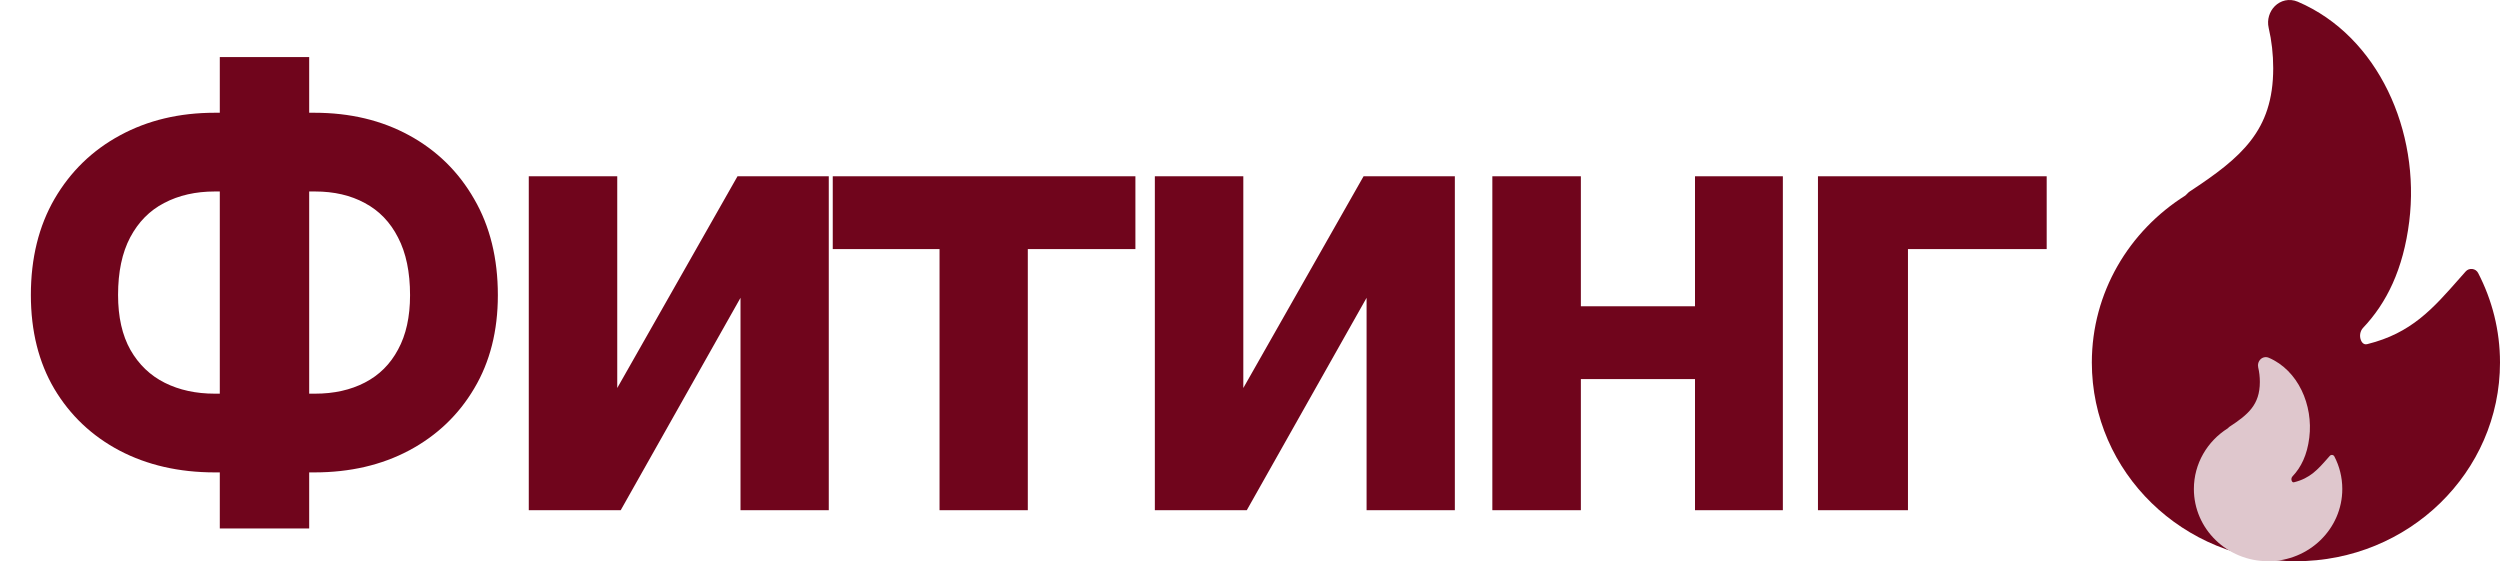 <?xml version="1.0" encoding="UTF-8"?> <svg xmlns="http://www.w3.org/2000/svg" width="49" height="11" viewBox="0 0 49 11" fill="none"><path d="M4.21 2.21H6.162C6.861 2.21 7.48 2.358 8.02 2.653C8.562 2.949 8.987 3.365 9.294 3.902C9.604 4.436 9.758 5.064 9.758 5.786C9.758 6.484 9.604 7.094 9.294 7.614C8.987 8.134 8.562 8.538 8.02 8.828C7.48 9.115 6.861 9.259 6.162 9.259H4.21C3.508 9.259 2.886 9.116 2.344 8.832C1.801 8.545 1.375 8.142 1.065 7.622C0.758 7.102 0.605 6.489 0.605 5.781C0.605 5.06 0.76 4.432 1.069 3.898C1.382 3.361 1.81 2.946 2.352 2.653C2.895 2.358 3.514 2.21 4.21 2.21ZM4.21 3.753C3.835 3.753 3.504 3.828 3.217 3.979C2.933 4.126 2.712 4.351 2.552 4.652C2.393 4.953 2.314 5.33 2.314 5.781C2.314 6.213 2.395 6.572 2.557 6.859C2.721 7.146 2.946 7.361 3.23 7.503C3.514 7.645 3.841 7.716 4.21 7.716H6.175C6.547 7.716 6.872 7.643 7.15 7.499C7.432 7.354 7.649 7.138 7.802 6.851C7.959 6.564 8.037 6.209 8.037 5.786C8.037 5.334 7.959 4.957 7.802 4.656C7.649 4.355 7.432 4.129 7.15 3.979C6.872 3.828 6.547 3.753 6.175 3.753H4.21ZM6.06 1.119V10.358H4.308V1.119H6.06Z" fill="#70051C"></path><path d="M12.098 7.605L14.455 3.455H16.244V10H14.514V5.837L12.166 10H10.364V3.455H12.098V7.605Z" fill="#70051C"></path><path d="M16.322 4.882V3.455H22.254V4.882H20.145V10H18.415V4.882H16.322Z" fill="#70051C"></path><path d="M24.369 7.605L26.726 3.455H28.515V10H26.785V5.837L24.437 10H22.635V3.455H24.369V7.605Z" fill="#70051C"></path><path d="M33.806 6.003V7.43H30.388V6.003H33.806ZM30.985 3.455V10H29.25V3.455H30.985ZM34.944 3.455V10H33.222V3.455H34.944Z" fill="#70051C"></path><path d="M40.115 3.455V4.882H37.396V10H35.632V3.455H40.115Z" fill="#70051C"></path><path d="M45.037 0.034C44.865 -0.039 44.696 0.012 44.587 0.12C44.482 0.225 44.429 0.385 44.466 0.546C44.525 0.8 44.555 1.065 44.555 1.337C44.555 1.957 44.395 2.392 44.118 2.752C43.837 3.119 43.43 3.417 42.917 3.754C42.909 3.759 42.901 3.765 42.894 3.772L42.832 3.833C41.73 4.526 41 5.733 41 7.106C41 9.257 42.791 11 45 11C47.209 11 49 9.257 49 7.106C49 6.474 48.845 5.878 48.571 5.35C48.549 5.307 48.506 5.278 48.457 5.272C48.408 5.266 48.359 5.284 48.327 5.321C48.285 5.368 48.244 5.415 48.204 5.46C47.683 6.052 47.263 6.53 46.402 6.744C46.365 6.753 46.343 6.746 46.327 6.736C46.307 6.725 46.287 6.701 46.273 6.665C46.243 6.588 46.256 6.49 46.316 6.426C46.777 5.94 47.104 5.28 47.221 4.341C47.44 2.583 46.619 0.71 45.037 0.034Z" fill="#70051C"></path><path d="M44.468 7.012C44.406 6.986 44.344 7.004 44.304 7.044C44.266 7.082 44.247 7.14 44.26 7.198C44.282 7.291 44.293 7.387 44.293 7.486C44.293 7.712 44.234 7.87 44.134 8.001C44.032 8.134 43.884 8.243 43.697 8.365C43.694 8.367 43.691 8.369 43.689 8.371L43.666 8.394C43.265 8.646 43 9.085 43 9.584C43 10.366 43.651 11 44.454 11C45.258 11 45.909 10.366 45.909 9.584C45.909 9.354 45.853 9.137 45.753 8.945C45.745 8.93 45.729 8.919 45.712 8.917C45.694 8.915 45.676 8.922 45.664 8.935C45.649 8.952 45.634 8.969 45.619 8.986C45.43 9.201 45.277 9.375 44.964 9.452C44.951 9.456 44.943 9.453 44.937 9.449C44.93 9.445 44.922 9.437 44.917 9.423C44.906 9.396 44.911 9.36 44.933 9.337C45.101 9.16 45.22 8.92 45.262 8.579C45.342 7.939 45.043 7.258 44.468 7.012Z" fill="#DFC7CD"></path></svg> 